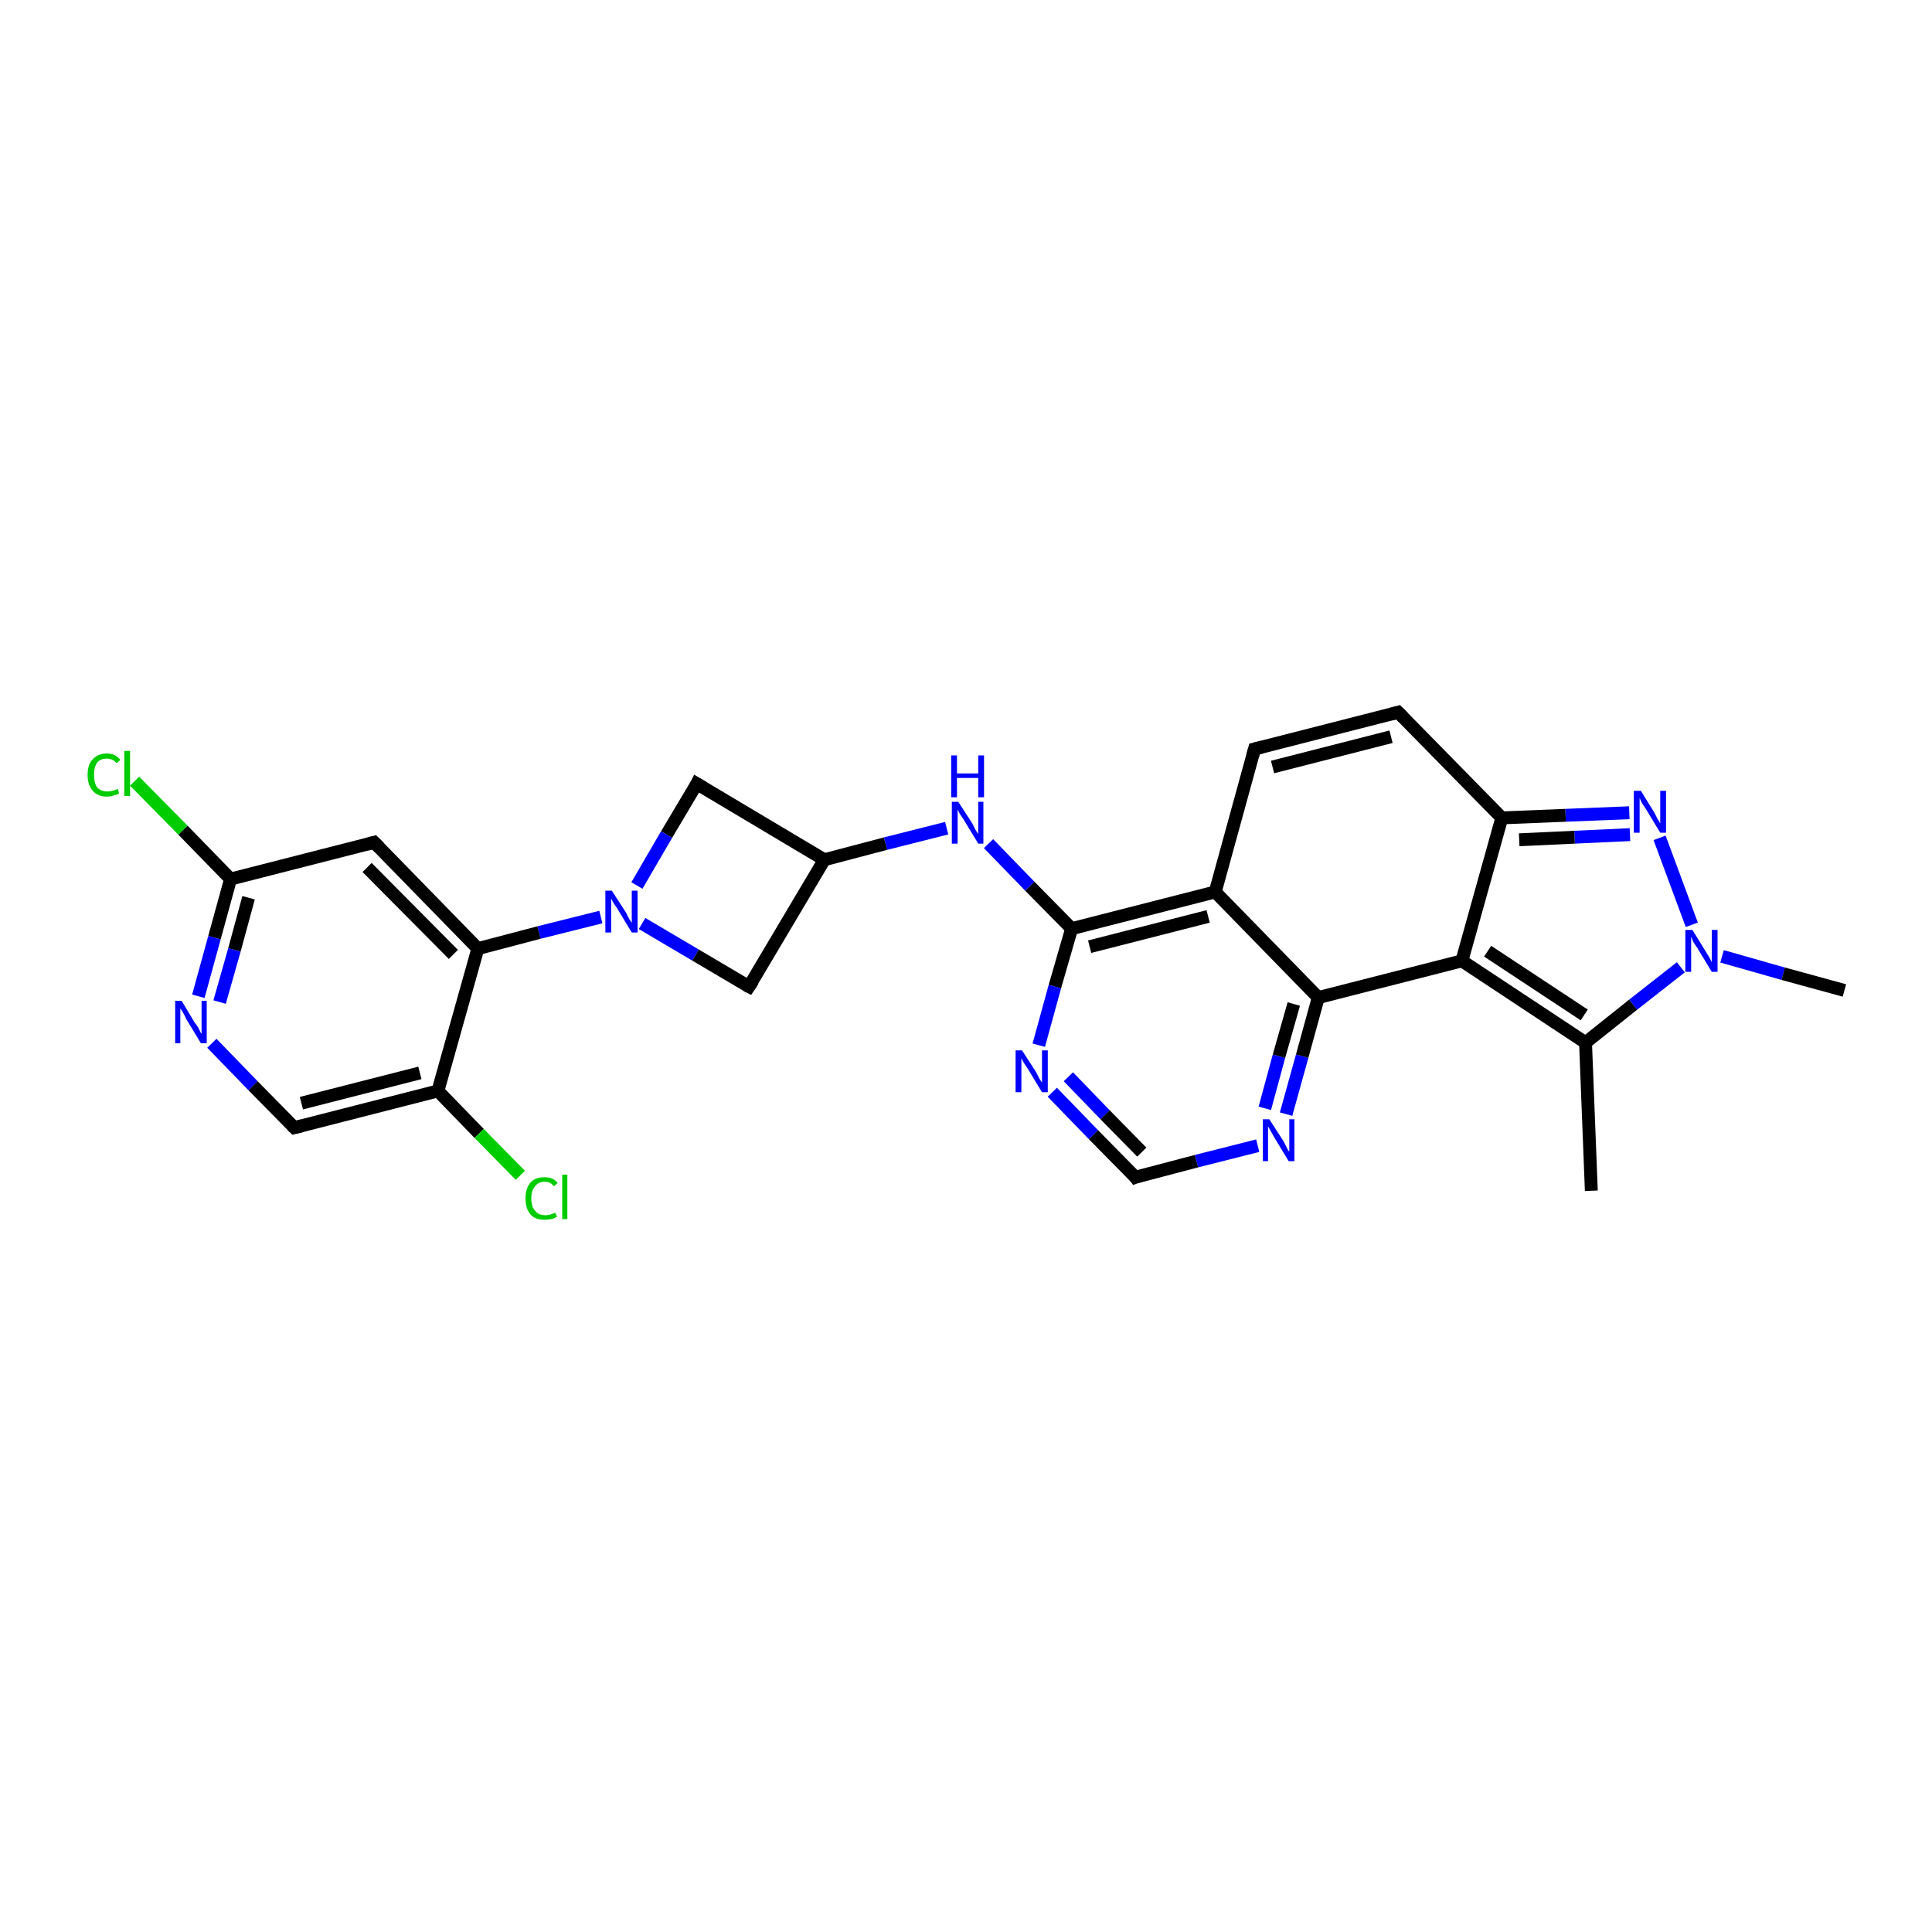 <?xml version='1.0' encoding='iso-8859-1'?>
<svg version='1.1' baseProfile='full'
              xmlns='http://www.w3.org/2000/svg'
                      xmlns:rdkit='http://www.rdkit.org/xml'
                      xmlns:xlink='http://www.w3.org/1999/xlink'
                  xml:space='preserve'
width='300px' height='300px' viewBox='0 0 300 300'>
<!-- END OF HEADER -->
<rect style='opacity:1.0;fill:#FFFFFF;stroke:none' width='300.0' height='300.0' x='0.0' y='0.0'> </rect>
<path class='bond-0 atom-0 atom-1' d='M 247.1,184.9 L 246.2,161.9' style='fill:none;fill-rule:evenodd;stroke:#000000;stroke-width:2.0px;stroke-linecap:butt;stroke-linejoin:miter;stroke-opacity:1' />
<path class='bond-1 atom-1 atom-2' d='M 246.2,161.9 L 253.6,156.0' style='fill:none;fill-rule:evenodd;stroke:#000000;stroke-width:2.0px;stroke-linecap:butt;stroke-linejoin:miter;stroke-opacity:1' />
<path class='bond-1 atom-1 atom-2' d='M 253.6,156.0 L 261.0,150.2' style='fill:none;fill-rule:evenodd;stroke:#0000FF;stroke-width:2.0px;stroke-linecap:butt;stroke-linejoin:miter;stroke-opacity:1' />
<path class='bond-2 atom-2 atom-3' d='M 267.4,148.5 L 276.9,151.2' style='fill:none;fill-rule:evenodd;stroke:#0000FF;stroke-width:2.0px;stroke-linecap:butt;stroke-linejoin:miter;stroke-opacity:1' />
<path class='bond-2 atom-2 atom-3' d='M 276.9,151.2 L 286.4,153.8' style='fill:none;fill-rule:evenodd;stroke:#000000;stroke-width:2.0px;stroke-linecap:butt;stroke-linejoin:miter;stroke-opacity:1' />
<path class='bond-3 atom-2 atom-4' d='M 262.7,143.6 L 257.7,130.1' style='fill:none;fill-rule:evenodd;stroke:#0000FF;stroke-width:2.0px;stroke-linecap:butt;stroke-linejoin:miter;stroke-opacity:1' />
<path class='bond-4 atom-4 atom-5' d='M 253.0,126.2 L 243.1,126.6' style='fill:none;fill-rule:evenodd;stroke:#0000FF;stroke-width:2.0px;stroke-linecap:butt;stroke-linejoin:miter;stroke-opacity:1' />
<path class='bond-4 atom-4 atom-5' d='M 243.1,126.6 L 233.2,127.0' style='fill:none;fill-rule:evenodd;stroke:#000000;stroke-width:2.0px;stroke-linecap:butt;stroke-linejoin:miter;stroke-opacity:1' />
<path class='bond-4 atom-4 atom-5' d='M 253.1,129.6 L 244.5,130.0' style='fill:none;fill-rule:evenodd;stroke:#0000FF;stroke-width:2.0px;stroke-linecap:butt;stroke-linejoin:miter;stroke-opacity:1' />
<path class='bond-4 atom-4 atom-5' d='M 244.5,130.0 L 235.9,130.4' style='fill:none;fill-rule:evenodd;stroke:#000000;stroke-width:2.0px;stroke-linecap:butt;stroke-linejoin:miter;stroke-opacity:1' />
<path class='bond-5 atom-5 atom-6' d='M 233.2,127.0 L 217.1,110.6' style='fill:none;fill-rule:evenodd;stroke:#000000;stroke-width:2.0px;stroke-linecap:butt;stroke-linejoin:miter;stroke-opacity:1' />
<path class='bond-6 atom-6 atom-7' d='M 217.1,110.6 L 194.8,116.3' style='fill:none;fill-rule:evenodd;stroke:#000000;stroke-width:2.0px;stroke-linecap:butt;stroke-linejoin:miter;stroke-opacity:1' />
<path class='bond-6 atom-6 atom-7' d='M 216.0,114.4 L 197.6,119.1' style='fill:none;fill-rule:evenodd;stroke:#000000;stroke-width:2.0px;stroke-linecap:butt;stroke-linejoin:miter;stroke-opacity:1' />
<path class='bond-7 atom-7 atom-8' d='M 194.8,116.3 L 188.7,138.5' style='fill:none;fill-rule:evenodd;stroke:#000000;stroke-width:2.0px;stroke-linecap:butt;stroke-linejoin:miter;stroke-opacity:1' />
<path class='bond-8 atom-8 atom-9' d='M 188.7,138.5 L 166.4,144.2' style='fill:none;fill-rule:evenodd;stroke:#000000;stroke-width:2.0px;stroke-linecap:butt;stroke-linejoin:miter;stroke-opacity:1' />
<path class='bond-8 atom-8 atom-9' d='M 187.6,142.3 L 169.2,147.0' style='fill:none;fill-rule:evenodd;stroke:#000000;stroke-width:2.0px;stroke-linecap:butt;stroke-linejoin:miter;stroke-opacity:1' />
<path class='bond-9 atom-9 atom-10' d='M 166.4,144.2 L 159.9,137.6' style='fill:none;fill-rule:evenodd;stroke:#000000;stroke-width:2.0px;stroke-linecap:butt;stroke-linejoin:miter;stroke-opacity:1' />
<path class='bond-9 atom-9 atom-10' d='M 159.9,137.6 L 153.5,131.0' style='fill:none;fill-rule:evenodd;stroke:#0000FF;stroke-width:2.0px;stroke-linecap:butt;stroke-linejoin:miter;stroke-opacity:1' />
<path class='bond-10 atom-10 atom-11' d='M 147.0,128.6 L 137.5,131.0' style='fill:none;fill-rule:evenodd;stroke:#0000FF;stroke-width:2.0px;stroke-linecap:butt;stroke-linejoin:miter;stroke-opacity:1' />
<path class='bond-10 atom-10 atom-11' d='M 137.5,131.0 L 128.0,133.5' style='fill:none;fill-rule:evenodd;stroke:#000000;stroke-width:2.0px;stroke-linecap:butt;stroke-linejoin:miter;stroke-opacity:1' />
<path class='bond-11 atom-11 atom-12' d='M 128.0,133.5 L 108.2,121.7' style='fill:none;fill-rule:evenodd;stroke:#000000;stroke-width:2.0px;stroke-linecap:butt;stroke-linejoin:miter;stroke-opacity:1' />
<path class='bond-12 atom-12 atom-13' d='M 108.2,121.7 L 103.5,129.6' style='fill:none;fill-rule:evenodd;stroke:#000000;stroke-width:2.0px;stroke-linecap:butt;stroke-linejoin:miter;stroke-opacity:1' />
<path class='bond-12 atom-12 atom-13' d='M 103.5,129.6 L 98.9,137.5' style='fill:none;fill-rule:evenodd;stroke:#0000FF;stroke-width:2.0px;stroke-linecap:butt;stroke-linejoin:miter;stroke-opacity:1' />
<path class='bond-13 atom-13 atom-14' d='M 99.7,143.4 L 108.0,148.3' style='fill:none;fill-rule:evenodd;stroke:#0000FF;stroke-width:2.0px;stroke-linecap:butt;stroke-linejoin:miter;stroke-opacity:1' />
<path class='bond-13 atom-13 atom-14' d='M 108.0,148.3 L 116.3,153.2' style='fill:none;fill-rule:evenodd;stroke:#000000;stroke-width:2.0px;stroke-linecap:butt;stroke-linejoin:miter;stroke-opacity:1' />
<path class='bond-14 atom-13 atom-15' d='M 93.3,142.4 L 83.7,144.8' style='fill:none;fill-rule:evenodd;stroke:#0000FF;stroke-width:2.0px;stroke-linecap:butt;stroke-linejoin:miter;stroke-opacity:1' />
<path class='bond-14 atom-13 atom-15' d='M 83.7,144.8 L 74.2,147.3' style='fill:none;fill-rule:evenodd;stroke:#000000;stroke-width:2.0px;stroke-linecap:butt;stroke-linejoin:miter;stroke-opacity:1' />
<path class='bond-15 atom-15 atom-16' d='M 74.2,147.3 L 58.1,130.8' style='fill:none;fill-rule:evenodd;stroke:#000000;stroke-width:2.0px;stroke-linecap:butt;stroke-linejoin:miter;stroke-opacity:1' />
<path class='bond-15 atom-15 atom-16' d='M 70.4,148.2 L 57.0,134.7' style='fill:none;fill-rule:evenodd;stroke:#000000;stroke-width:2.0px;stroke-linecap:butt;stroke-linejoin:miter;stroke-opacity:1' />
<path class='bond-16 atom-16 atom-17' d='M 58.1,130.8 L 35.8,136.5' style='fill:none;fill-rule:evenodd;stroke:#000000;stroke-width:2.0px;stroke-linecap:butt;stroke-linejoin:miter;stroke-opacity:1' />
<path class='bond-17 atom-17 atom-18' d='M 35.8,136.5 L 28.4,128.9' style='fill:none;fill-rule:evenodd;stroke:#000000;stroke-width:2.0px;stroke-linecap:butt;stroke-linejoin:miter;stroke-opacity:1' />
<path class='bond-17 atom-17 atom-18' d='M 28.4,128.9 L 20.9,121.3' style='fill:none;fill-rule:evenodd;stroke:#00CC00;stroke-width:2.0px;stroke-linecap:butt;stroke-linejoin:miter;stroke-opacity:1' />
<path class='bond-18 atom-17 atom-19' d='M 35.8,136.5 L 33.3,145.6' style='fill:none;fill-rule:evenodd;stroke:#000000;stroke-width:2.0px;stroke-linecap:butt;stroke-linejoin:miter;stroke-opacity:1' />
<path class='bond-18 atom-17 atom-19' d='M 33.3,145.6 L 30.8,154.7' style='fill:none;fill-rule:evenodd;stroke:#0000FF;stroke-width:2.0px;stroke-linecap:butt;stroke-linejoin:miter;stroke-opacity:1' />
<path class='bond-18 atom-17 atom-19' d='M 38.6,139.4 L 36.4,147.5' style='fill:none;fill-rule:evenodd;stroke:#000000;stroke-width:2.0px;stroke-linecap:butt;stroke-linejoin:miter;stroke-opacity:1' />
<path class='bond-18 atom-17 atom-19' d='M 36.4,147.5 L 34.1,155.6' style='fill:none;fill-rule:evenodd;stroke:#0000FF;stroke-width:2.0px;stroke-linecap:butt;stroke-linejoin:miter;stroke-opacity:1' />
<path class='bond-19 atom-19 atom-20' d='M 32.9,162.0 L 39.3,168.6' style='fill:none;fill-rule:evenodd;stroke:#0000FF;stroke-width:2.0px;stroke-linecap:butt;stroke-linejoin:miter;stroke-opacity:1' />
<path class='bond-19 atom-19 atom-20' d='M 39.3,168.6 L 45.7,175.1' style='fill:none;fill-rule:evenodd;stroke:#000000;stroke-width:2.0px;stroke-linecap:butt;stroke-linejoin:miter;stroke-opacity:1' />
<path class='bond-20 atom-20 atom-21' d='M 45.7,175.1 L 68.0,169.4' style='fill:none;fill-rule:evenodd;stroke:#000000;stroke-width:2.0px;stroke-linecap:butt;stroke-linejoin:miter;stroke-opacity:1' />
<path class='bond-20 atom-20 atom-21' d='M 46.8,171.3 L 65.2,166.6' style='fill:none;fill-rule:evenodd;stroke:#000000;stroke-width:2.0px;stroke-linecap:butt;stroke-linejoin:miter;stroke-opacity:1' />
<path class='bond-21 atom-21 atom-22' d='M 68.0,169.4 L 74.4,176.0' style='fill:none;fill-rule:evenodd;stroke:#000000;stroke-width:2.0px;stroke-linecap:butt;stroke-linejoin:miter;stroke-opacity:1' />
<path class='bond-21 atom-21 atom-22' d='M 74.4,176.0 L 80.8,182.5' style='fill:none;fill-rule:evenodd;stroke:#00CC00;stroke-width:2.0px;stroke-linecap:butt;stroke-linejoin:miter;stroke-opacity:1' />
<path class='bond-22 atom-9 atom-23' d='M 166.4,144.2 L 163.8,153.2' style='fill:none;fill-rule:evenodd;stroke:#000000;stroke-width:2.0px;stroke-linecap:butt;stroke-linejoin:miter;stroke-opacity:1' />
<path class='bond-22 atom-9 atom-23' d='M 163.8,153.2 L 161.3,162.3' style='fill:none;fill-rule:evenodd;stroke:#0000FF;stroke-width:2.0px;stroke-linecap:butt;stroke-linejoin:miter;stroke-opacity:1' />
<path class='bond-23 atom-23 atom-24' d='M 163.4,169.6 L 169.8,176.2' style='fill:none;fill-rule:evenodd;stroke:#0000FF;stroke-width:2.0px;stroke-linecap:butt;stroke-linejoin:miter;stroke-opacity:1' />
<path class='bond-23 atom-23 atom-24' d='M 169.8,176.2 L 176.3,182.8' style='fill:none;fill-rule:evenodd;stroke:#000000;stroke-width:2.0px;stroke-linecap:butt;stroke-linejoin:miter;stroke-opacity:1' />
<path class='bond-23 atom-23 atom-24' d='M 165.9,167.2 L 171.6,173.1' style='fill:none;fill-rule:evenodd;stroke:#0000FF;stroke-width:2.0px;stroke-linecap:butt;stroke-linejoin:miter;stroke-opacity:1' />
<path class='bond-23 atom-23 atom-24' d='M 171.6,173.1 L 177.3,178.9' style='fill:none;fill-rule:evenodd;stroke:#000000;stroke-width:2.0px;stroke-linecap:butt;stroke-linejoin:miter;stroke-opacity:1' />
<path class='bond-24 atom-24 atom-25' d='M 176.3,182.8 L 185.8,180.3' style='fill:none;fill-rule:evenodd;stroke:#000000;stroke-width:2.0px;stroke-linecap:butt;stroke-linejoin:miter;stroke-opacity:1' />
<path class='bond-24 atom-24 atom-25' d='M 185.8,180.3 L 195.3,177.9' style='fill:none;fill-rule:evenodd;stroke:#0000FF;stroke-width:2.0px;stroke-linecap:butt;stroke-linejoin:miter;stroke-opacity:1' />
<path class='bond-25 atom-25 atom-26' d='M 199.7,173.0 L 202.2,164.0' style='fill:none;fill-rule:evenodd;stroke:#0000FF;stroke-width:2.0px;stroke-linecap:butt;stroke-linejoin:miter;stroke-opacity:1' />
<path class='bond-25 atom-25 atom-26' d='M 202.2,164.0 L 204.7,154.9' style='fill:none;fill-rule:evenodd;stroke:#000000;stroke-width:2.0px;stroke-linecap:butt;stroke-linejoin:miter;stroke-opacity:1' />
<path class='bond-25 atom-25 atom-26' d='M 196.4,172.1 L 198.6,164.0' style='fill:none;fill-rule:evenodd;stroke:#0000FF;stroke-width:2.0px;stroke-linecap:butt;stroke-linejoin:miter;stroke-opacity:1' />
<path class='bond-25 atom-25 atom-26' d='M 198.6,164.0 L 200.9,155.9' style='fill:none;fill-rule:evenodd;stroke:#000000;stroke-width:2.0px;stroke-linecap:butt;stroke-linejoin:miter;stroke-opacity:1' />
<path class='bond-26 atom-26 atom-27' d='M 204.7,154.9 L 227.0,149.2' style='fill:none;fill-rule:evenodd;stroke:#000000;stroke-width:2.0px;stroke-linecap:butt;stroke-linejoin:miter;stroke-opacity:1' />
<path class='bond-27 atom-27 atom-1' d='M 227.0,149.2 L 246.2,161.9' style='fill:none;fill-rule:evenodd;stroke:#000000;stroke-width:2.0px;stroke-linecap:butt;stroke-linejoin:miter;stroke-opacity:1' />
<path class='bond-27 atom-27 atom-1' d='M 231.0,147.7 L 246.0,157.6' style='fill:none;fill-rule:evenodd;stroke:#000000;stroke-width:2.0px;stroke-linecap:butt;stroke-linejoin:miter;stroke-opacity:1' />
<path class='bond-28 atom-27 atom-5' d='M 227.0,149.2 L 233.2,127.0' style='fill:none;fill-rule:evenodd;stroke:#000000;stroke-width:2.0px;stroke-linecap:butt;stroke-linejoin:miter;stroke-opacity:1' />
<path class='bond-29 atom-26 atom-8' d='M 204.7,154.9 L 188.7,138.5' style='fill:none;fill-rule:evenodd;stroke:#000000;stroke-width:2.0px;stroke-linecap:butt;stroke-linejoin:miter;stroke-opacity:1' />
<path class='bond-30 atom-14 atom-11' d='M 116.3,153.2 L 128.0,133.5' style='fill:none;fill-rule:evenodd;stroke:#000000;stroke-width:2.0px;stroke-linecap:butt;stroke-linejoin:miter;stroke-opacity:1' />
<path class='bond-31 atom-21 atom-15' d='M 68.0,169.4 L 74.2,147.3' style='fill:none;fill-rule:evenodd;stroke:#000000;stroke-width:2.0px;stroke-linecap:butt;stroke-linejoin:miter;stroke-opacity:1' />
<path d='M 217.9,111.4 L 217.1,110.6 L 216.0,110.9' style='fill:none;stroke:#000000;stroke-width:2.0px;stroke-linecap:butt;stroke-linejoin:miter;stroke-opacity:1;' />
<path d='M 196.0,116.0 L 194.8,116.3 L 194.5,117.4' style='fill:none;stroke:#000000;stroke-width:2.0px;stroke-linecap:butt;stroke-linejoin:miter;stroke-opacity:1;' />
<path d='M 109.2,122.3 L 108.2,121.7 L 108.0,122.1' style='fill:none;stroke:#000000;stroke-width:2.0px;stroke-linecap:butt;stroke-linejoin:miter;stroke-opacity:1;' />
<path d='M 115.9,153.0 L 116.3,153.2 L 116.9,152.3' style='fill:none;stroke:#000000;stroke-width:2.0px;stroke-linecap:butt;stroke-linejoin:miter;stroke-opacity:1;' />
<path d='M 58.9,131.6 L 58.1,130.8 L 57.0,131.1' style='fill:none;stroke:#000000;stroke-width:2.0px;stroke-linecap:butt;stroke-linejoin:miter;stroke-opacity:1;' />
<path d='M 45.4,174.8 L 45.7,175.1 L 46.9,174.8' style='fill:none;stroke:#000000;stroke-width:2.0px;stroke-linecap:butt;stroke-linejoin:miter;stroke-opacity:1;' />
<path d='M 176.0,182.4 L 176.3,182.8 L 176.8,182.6' style='fill:none;stroke:#000000;stroke-width:2.0px;stroke-linecap:butt;stroke-linejoin:miter;stroke-opacity:1;' />
<path class='atom-2' d='M 262.8 144.4
L 264.9 147.8
Q 265.1 148.1, 265.5 148.8
Q 265.8 149.4, 265.8 149.4
L 265.8 144.4
L 266.7 144.4
L 266.7 150.9
L 265.8 150.9
L 263.5 147.1
Q 263.2 146.7, 262.9 146.2
Q 262.7 145.6, 262.6 145.5
L 262.6 150.9
L 261.7 150.9
L 261.7 144.4
L 262.8 144.4
' fill='#0000FF'/>
<path class='atom-4' d='M 254.8 122.8
L 256.9 126.2
Q 257.1 126.6, 257.4 127.2
Q 257.8 127.8, 257.8 127.9
L 257.8 122.8
L 258.7 122.8
L 258.7 129.3
L 257.8 129.3
L 255.5 125.5
Q 255.2 125.1, 254.9 124.6
Q 254.7 124.1, 254.6 123.9
L 254.6 129.3
L 253.7 129.3
L 253.7 122.8
L 254.8 122.8
' fill='#0000FF'/>
<path class='atom-10' d='M 148.8 124.5
L 151.0 127.9
Q 151.2 128.3, 151.5 128.9
Q 151.9 129.5, 151.9 129.5
L 151.9 124.5
L 152.7 124.5
L 152.7 131.0
L 151.9 131.0
L 149.6 127.2
Q 149.3 126.8, 149.0 126.3
Q 148.7 125.8, 148.7 125.6
L 148.7 131.0
L 147.8 131.0
L 147.8 124.5
L 148.8 124.5
' fill='#0000FF'/>
<path class='atom-10' d='M 147.7 117.3
L 148.6 117.3
L 148.6 120.1
L 151.9 120.1
L 151.9 117.3
L 152.8 117.3
L 152.8 123.8
L 151.9 123.8
L 151.9 120.8
L 148.6 120.8
L 148.6 123.8
L 147.7 123.8
L 147.7 117.3
' fill='#0000FF'/>
<path class='atom-13' d='M 95.0 138.3
L 97.2 141.7
Q 97.4 142.1, 97.7 142.7
Q 98.1 143.3, 98.1 143.3
L 98.1 138.3
L 99.0 138.3
L 99.0 144.8
L 98.1 144.8
L 95.8 141.0
Q 95.5 140.6, 95.2 140.1
Q 94.9 139.6, 94.9 139.4
L 94.9 144.8
L 94.0 144.8
L 94.0 138.3
L 95.0 138.3
' fill='#0000FF'/>
<path class='atom-18' d='M 13.6 120.3
Q 13.6 118.7, 14.4 117.9
Q 15.2 117.0, 16.6 117.0
Q 17.9 117.0, 18.7 118.0
L 18.1 118.5
Q 17.5 117.8, 16.6 117.8
Q 15.6 117.8, 15.1 118.4
Q 14.6 119.1, 14.6 120.3
Q 14.6 121.6, 15.1 122.3
Q 15.7 122.9, 16.7 122.9
Q 17.4 122.9, 18.3 122.5
L 18.5 123.2
Q 18.2 123.4, 17.7 123.5
Q 17.1 123.7, 16.6 123.7
Q 15.2 123.7, 14.4 122.8
Q 13.6 121.9, 13.6 120.3
' fill='#00CC00'/>
<path class='atom-18' d='M 19.3 116.6
L 20.2 116.6
L 20.2 123.6
L 19.3 123.6
L 19.3 116.6
' fill='#00CC00'/>
<path class='atom-19' d='M 28.2 155.4
L 30.3 158.9
Q 30.6 159.2, 30.9 159.8
Q 31.2 160.5, 31.3 160.5
L 31.3 155.4
L 32.1 155.4
L 32.1 162.0
L 31.2 162.0
L 28.9 158.2
Q 28.7 157.7, 28.4 157.2
Q 28.1 156.7, 28.0 156.6
L 28.0 162.0
L 27.2 162.0
L 27.2 155.4
L 28.2 155.4
' fill='#0000FF'/>
<path class='atom-22' d='M 81.6 186.1
Q 81.6 184.5, 82.4 183.6
Q 83.1 182.8, 84.6 182.8
Q 85.9 182.8, 86.6 183.7
L 86.0 184.2
Q 85.5 183.5, 84.6 183.5
Q 83.6 183.5, 83.1 184.2
Q 82.5 184.8, 82.5 186.1
Q 82.5 187.4, 83.1 188.0
Q 83.6 188.7, 84.7 188.7
Q 85.4 188.7, 86.2 188.3
L 86.5 188.9
Q 86.1 189.2, 85.6 189.3
Q 85.1 189.4, 84.5 189.4
Q 83.1 189.4, 82.4 188.6
Q 81.6 187.7, 81.6 186.1
' fill='#00CC00'/>
<path class='atom-22' d='M 87.3 182.4
L 88.1 182.4
L 88.1 189.3
L 87.3 189.3
L 87.3 182.4
' fill='#00CC00'/>
<path class='atom-23' d='M 158.7 163.1
L 160.9 166.5
Q 161.1 166.9, 161.4 167.5
Q 161.8 168.1, 161.8 168.1
L 161.8 163.1
L 162.7 163.1
L 162.7 169.6
L 161.8 169.6
L 159.5 165.8
Q 159.2 165.4, 158.9 164.9
Q 158.6 164.4, 158.6 164.2
L 158.6 169.6
L 157.7 169.6
L 157.7 163.1
L 158.7 163.1
' fill='#0000FF'/>
<path class='atom-25' d='M 197.1 173.8
L 199.3 177.2
Q 199.5 177.6, 199.8 178.2
Q 200.1 178.8, 200.2 178.8
L 200.2 173.8
L 201.0 173.8
L 201.0 180.3
L 200.1 180.3
L 197.8 176.5
Q 197.6 176.1, 197.3 175.6
Q 197.0 175.1, 196.9 174.9
L 196.9 180.3
L 196.1 180.3
L 196.1 173.8
L 197.1 173.8
' fill='#0000FF'/>
</svg>
